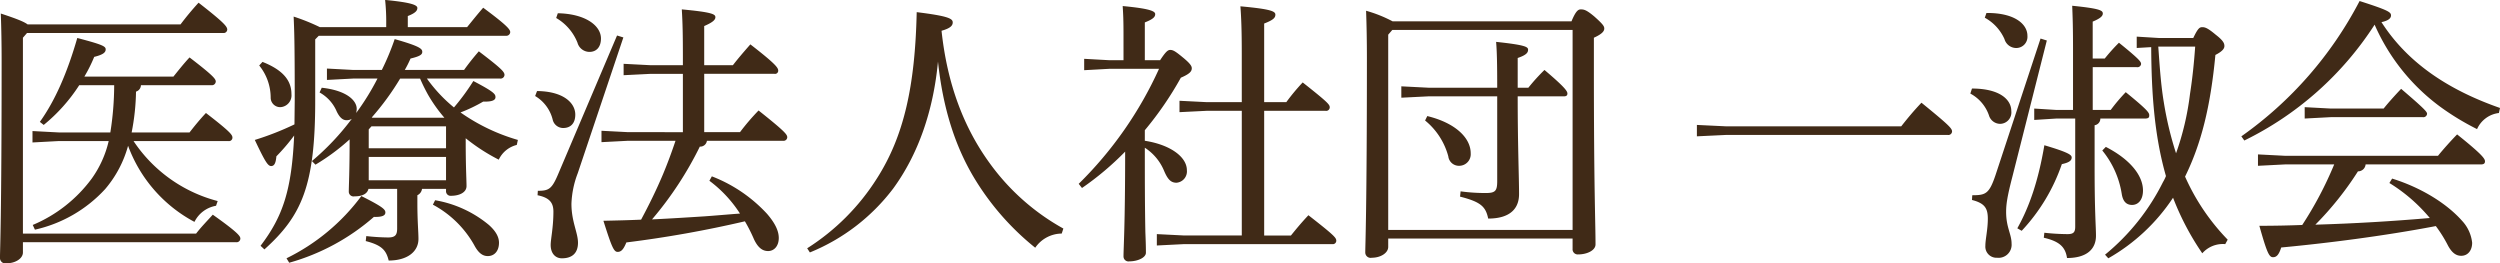 <svg id="logo_head.svg" xmlns="http://www.w3.org/2000/svg" width="520.438" height="54.813" viewBox="0 0 520.438 54.813">
  <defs>
    <style>
      .cls-1 {
        fill: #402a17;
        fill-rule: evenodd;
      }
    </style>
  </defs>
  <path id="logo" class="cls-1" d="M428.826,118.5c1.023-1.333,2.161-2.488,3.469-3.934,5.4,3.82,5.742,4.513,5.742,4.973a0.778,0.778,0,0,1-.909.754H392.772v2.139c0,1.271-1.592,2.255-3.412,2.255a1.122,1.122,0,0,1-1.365-1.1c0-1.85.342-7.866,0.342-41.294,0-3.18-.057-6.479-0.171-9.6,3.355,1.1,4.89,1.734,5.573,2.258h31.845c1.137-1.506,2.275-2.893,3.753-4.513,5.346,4.164,5.971,4.973,5.971,5.611a0.75,0.75,0,0,1-.853.695h-40.83l-0.853.982V118.5h36.054ZM427.46,97.444c1.025-1.33,2.161-2.713,3.412-4.048,5.175,3.991,5.516,4.57,5.516,5.148a0.718,0.718,0,0,1-.853.695H415.8a30.159,30.159,0,0,0,17.515,12.49l-0.341.984a6.162,6.162,0,0,0-4.492,3.353,29.435,29.435,0,0,1-13.819-15.843,23.4,23.4,0,0,1-4.777,9.021,28.19,28.19,0,0,1-14.615,8.442l-0.455-.982a29.348,29.348,0,0,0,12.283-9.656,21.887,21.887,0,0,0,3.527-7.809H400.222l-5.459.292V97.158l5.459,0.287H410.97a63.256,63.256,0,0,0,.8-9.832h-7.279a35.189,35.189,0,0,1-7.393,8.269l-0.8-.633c3.184-4.456,5.686-10.178,7.79-17.466C409.377,79.17,410,79.519,410,80.152s-0.512,1.1-2.389,1.563a30.446,30.446,0,0,1-2.047,4.105h18.538c1.024-1.266,2.161-2.713,3.355-3.989,5.062,3.875,5.459,4.513,5.459,5.03a0.807,0.807,0,0,1-.909.752H417.338a1.431,1.431,0,0,1-1.023,1.333,47.376,47.376,0,0,1-.91,8.5H427.46Zm26.159-19.372V90.854c0,17.639-2.786,23.945-10.577,30.94l-0.8-.754c4.663-6.128,6.483-11.625,6.994-22.955a41.245,41.245,0,0,1-3.7,4.332c-0.114,1.333-.4,2.026-1.081,2.026s-1.25-.866-3.411-5.436A60.133,60.133,0,0,0,449.3,95.77l0.056-5.035c0-12.72-.114-14.632-0.227-17.409a42.145,42.145,0,0,1,5.459,2.2H468.4V74.89a43.266,43.266,0,0,0-.228-5.03c5.347,0.519,6.712,1.041,6.712,1.674,0,0.524-.341,1.043-1.991,1.679V75.53h12.34c1.137-1.39,2.047-2.549,3.356-4.048,4.833,3.583,5.629,4.506,5.629,5.087a0.809,0.809,0,0,1-.911.752H454.358Zm-10.975,4.688c4.55,1.793,6.028,4.1,6.028,6.709a2.455,2.455,0,0,1-2.275,2.713,1.98,1.98,0,0,1-2.047-1.907,10.684,10.684,0,0,0-2.389-6.77Zm5,40.884a42.85,42.85,0,0,0,15.581-12.955c4.379,2.2,5,2.774,5,3.412,0,0.579-.512.985-2.388,0.925a45.367,45.367,0,0,1-17.629,9.543Zm13.875-37.416-5.459.287V84.146l5.459,0.289h5.97a53.063,53.063,0,0,0,2.674-6.419c5.287,1.5,5.743,2.02,5.743,2.663,0,0.574-.511.918-2.445,1.383a23.082,23.082,0,0,1-1.194,2.374h12.34c0.909-1.276,1.877-2.49,3.071-3.877,4.72,3.588,5.345,4.28,5.345,4.916a0.809,0.809,0,0,1-.911.754h-15.24a31.137,31.137,0,0,0,5.631,6.014,46.847,46.847,0,0,0,4.036-5.5c4.322,2.258,4.607,2.725,4.607,3.355,0,0.581-.569.982-2.558,0.927a31.752,31.752,0,0,1-4.721,2.258,39.831,39.831,0,0,0,11.942,5.722l-0.228,1.041a5.63,5.63,0,0,0-3.752,3.067,39.122,39.122,0,0,1-6.88-4.456V99.3c0,5.49.17,7.975,0.17,9.308,0,1.387-1.592,2.025-3.185,2.025a0.955,0.955,0,0,1-1.081-1.043v-0.4h-5a1.705,1.705,0,0,1-.966,1.328v1.56c0,3.873.226,6.076,0.226,7.52,0,2.718-2.388,4.513-6.2,4.513-0.512-2.085-1.364-3.183-4.776-4.051l0.113-1.038a44.57,44.57,0,0,0,4.55.287c1.478,0,1.876-.522,1.876-1.852v-8.267h-5.971c-0.227.982-1.2,1.56-2.9,1.56a0.993,0.993,0,0,1-1.194-1.039c0-1.216.171-4.05,0.171-10.818a44.294,44.294,0,0,1-7.109,5.262l-0.739-.752a52.593,52.593,0,0,0,8.3-8.79,2.153,2.153,0,0,1-1.079.289c-0.854,0-1.48-.636-2.048-1.793a8.142,8.142,0,0,0-3.583-3.986l0.455-.984c5.289,0.579,7.28,2.718,7.28,4.392a3.861,3.861,0,0,1-.115.868,51.371,51.371,0,0,0,4.437-7.169h-5.062Zm3.81,9.946-0.569.635v3.934h16.093v-4.57H465.334Zm-0.569,6.363V107.4h16.093v-4.859H464.765Zm15.752-8.153a30.872,30.872,0,0,1-3.412-4.8,36.564,36.564,0,0,1-1.65-3.353H471.3a54.987,54.987,0,0,1-5.914,8.094l0.17,0.062h14.957Zm-1.934,17.174a23.809,23.809,0,0,1,11.2,5.148c1.42,1.271,2.1,2.485,2.1,3.7,0,1.736-.968,2.777-2.332,2.777-1.024,0-1.934-.579-2.844-2.315a21.468,21.468,0,0,0-8.586-8.385ZM499.8,88.829c5.516,0.057,7.961,2.485,7.961,4.914,0,1.852-1.023,2.779-2.5,2.779a2.243,2.243,0,0,1-2.217-1.791,7.941,7.941,0,0,0-3.64-4.866Zm17.969-11.16-9.5,28.277a19.477,19.477,0,0,0-1.309,6.363c0,3.7,1.364,6.016,1.364,8.1s-1.136,3.239-3.354,3.239c-1.364,0-2.332-1.041-2.332-2.777,0-1.212.569-3.642,0.569-6.936,0-1.793-.74-2.9-3.3-3.415l0.058-.925c2.387,0,2.957-.4,4.377-3.818l12.112-28.512Zm-13.647-5.035c5.8,0.116,8.984,2.6,8.984,5.262,0,1.793-.968,2.782-2.388,2.782a2.6,2.6,0,0,1-2.5-1.911,10.367,10.367,0,0,0-4.435-5.146ZM530.16,85.246h-6.652l-5.687.285V83.159l5.687,0.294h6.652V81.772c0-4.74-.055-7.11-0.226-9.943,6.2,0.576,6.993.982,6.993,1.617,0,0.522-.454,1.043-2.33,1.852v8.155h5.97c1.023-1.333,2.219-2.722,3.639-4.34,5.46,4.224,5.8,4.916,5.8,5.492a0.661,0.661,0,0,1-.8.64H534.6V97.388h7.449a47.181,47.181,0,0,1,3.866-4.513c5.688,4.513,5.972,5.034,5.972,5.611a0.772,0.772,0,0,1-.911.695H535.164a1.409,1.409,0,0,1-1.478,1.217,72.919,72.919,0,0,1-9.952,15.151c3.64-.176,7.279-0.4,10.918-0.636,2.5-.175,4.949-0.405,7.394-0.578a26.007,26.007,0,0,0-6.368-6.828l0.511-.922a30.618,30.618,0,0,1,11.486,7.8c1.706,1.971,2.446,3.588,2.446,5.032,0,1.679-.966,2.721-2.218,2.721-1.023,0-2.047-.522-2.957-2.486a32.615,32.615,0,0,0-1.876-3.706,237.9,237.9,0,0,1-24.681,4.4c-0.625,1.562-1.137,1.966-1.819,1.966-0.8,0-1.251-1.1-2.957-6.477,2.729-.059,5.288-0.116,7.848-0.235,1.648-3.063,3.183-6.187,4.548-9.421,0.968-2.315,1.821-4.629,2.616-7h-9.838l-5.573.289V97.1l5.573,0.289H530.16V85.246Zm25.875,36.316a46.794,46.794,0,0,0,14.5-14.513c5.629-8.794,7.961-19.2,8.3-34.645,6.54,0.809,7.5,1.333,7.5,2.139,0,0.638-.454,1.214-2.33,1.736,1.194,11.162,4.663,20.243,10.121,27.7a46.961,46.961,0,0,0,15.24,13.475l-0.341,1.043a6.744,6.744,0,0,0-5.516,2.95,55.056,55.056,0,0,1-12.737-14.575c-3.98-6.649-6.483-14.515-7.507-24.177-0.966,10.242-4.093,19.263-9.326,26.432a41.191,41.191,0,0,1-17.344,13.3ZM629.506,82.41c1.138-1.731,1.593-2.141,2.1-2.141,0.57,0,1.024.232,2.559,1.5,1.708,1.387,1.934,1.911,1.934,2.315,0,0.638-.4,1.16-2.275,1.966a70.308,70.308,0,0,1-7.5,10.932v2.2c5.287,0.811,8.756,3.356,8.756,6.133a2.369,2.369,0,0,1-2.16,2.6c-1.138,0-1.82-.638-2.616-2.547a10.539,10.539,0,0,0-3.98-4.742c0,5.845,0,11.74.113,17.581,0.057,1.449.113,2.834,0.113,4.281,0,1.041-1.761,1.793-3.412,1.793a1.04,1.04,0,0,1-1.251-1.042c0-1.909.341-6.3,0.341-21.8a60.855,60.855,0,0,1-8.985,7.572l-0.682-.868A79.693,79.693,0,0,0,629.28,84.2H618.929l-5.23.287V82.12l5.23,0.289h2.957V77.091c0-2.95-.056-4.164-0.171-5.957,5.518,0.519,6.767,1.041,6.767,1.677,0,0.579-.4,1.039-2.159,1.733V82.41h3.183Zm17,10.529h-7.221l-5.744.285V90.854l5.744,0.289h7.221V80.965c0-4.862-.113-7.52-0.283-9.775,6.368,0.576,7.279,1.041,7.279,1.736,0,0.633-.4,1.1-2.333,1.847v16.37h4.607a42.626,42.626,0,0,1,3.412-4.107c5.346,4.221,5.632,4.624,5.632,5.205a0.745,0.745,0,0,1-.911.7h-12.74V118.9h5.573c1.024-1.271,2.218-2.718,3.64-4.221,5.4,4.221,5.8,4.686,5.8,5.321a0.716,0.716,0,0,1-.853.691H634.567l-5.743.289v-2.369l5.743,0.289h11.942V92.939Zm68.639-18.625c0.911-2.2,1.422-2.485,1.934-2.485,0.682,0,1.194.114,2.844,1.5,1.819,1.624,2.047,2.025,2.047,2.488,0,0.581-.512,1.16-2.162,1.911v6.36c0,25.391.341,31.981,0.341,36.665,0,1.273-1.819,2.084-3.582,2.084a1.071,1.071,0,0,1-1.194-1.157v-2.141H676.992v1.738c0,1.269-1.592,2.253-3.413,2.253a1.121,1.121,0,0,1-1.364-1.1c0-1.5.341-8.907,0.341-40.426q0-5.2-.171-9.889a27.524,27.524,0,0,1,5.516,2.2h37.247Zm-37.3,1.79-0.853.987v40.653h38.384V76.1H677.845Zm21.837,12.033c0-4.862-.058-7.52-0.228-9.545,6.027,0.638,6.654,1.043,6.654,1.62s-0.286,1.1-2.162,1.734v6.192h2.218a40.357,40.357,0,0,1,3.355-3.7c4.38,3.7,4.776,4.451,4.776,4.916,0,0.346-.17.579-0.738,0.579h-9.611c0,10.295.284,16.774,0.284,20.357,0,3.007-1.877,5.086-6.426,5.086-0.512-2.487-1.535-3.469-5.857-4.567l0.115-1.1a37.76,37.76,0,0,0,5.23.347c1.991,0,2.39-.411,2.39-2.49V89.929H685.408l-5.686.285V87.847l5.686,0.289h14.274Zm-14.558,5.9c5.912,1.447,9.04,4.57,9.04,7.753a2.41,2.41,0,0,1-2.443,2.6,2.221,2.221,0,0,1-2.22-1.969,14.447,14.447,0,0,0-4.833-7.46Zm98.664,2.139C785.1,94.5,786.4,92.939,788,91.257c5.971,4.857,6.37,5.381,6.37,6.014a0.772,0.772,0,0,1-.91.695H747.336l-6.085.289V95.882l6.085,0.292h36.452Zm14.728-7.868c5.8,0,8.189,2.317,8.189,4.688a2.38,2.38,0,0,1-2.332,2.661,2.459,2.459,0,0,1-2.33-1.79,8.18,8.18,0,0,0-3.868-4.513Zm15.581-10-7.165,28.336c-1.024,3.934-1.307,5.668-1.307,7.347,0,3.237,1.136,4.624,1.136,6.592a2.716,2.716,0,0,1-3.013,2.948,2.317,2.317,0,0,1-2.445-2.488c0-1.325.512-3.41,0.512-5.608,0-2.139-.57-3.237-3.3-3.93l0.058-.986c2.784,0,3.524-.287,4.833-4.162L812.791,77.9Zm-12.568-5.727c5.859-.059,8.53,2.312,8.53,4.743a2.332,2.332,0,0,1-2.275,2.544,2.548,2.548,0,0,1-2.5-1.85,9.415,9.415,0,0,0-4.1-4.456Zm6.426,44.82c2.56-4.57,4.379-9.948,5.631-17.29,5.061,1.5,5.686,2.022,5.686,2.544,0,0.579-.4,1.041-2.047,1.387a38.492,38.492,0,0,1-8.36,13.88Zm18.2-35.337a39.375,39.375,0,0,1,2.957-3.294c4.437,3.583,4.608,3.993,4.608,4.451a0.773,0.773,0,0,1-.911.636h-9.155v8.907H827.4a38.228,38.228,0,0,1,3.127-3.7c4.55,3.7,4.891,4.278,4.891,4.8,0,0.4-.057.69-0.91,0.69h-9.268a1.38,1.38,0,0,1-1.194,1.39v8.732c0,9.6.284,12.317,0.284,14.283,0,2.779-1.934,4.629-6.028,4.629-0.341-2.312-1.593-3.472-4.833-4.221l0.113-1.041a46.157,46.157,0,0,0,4.833.287c1.252,0,1.593-.406,1.593-1.561v-22.5h-3.925l-4.606.292V92.474l4.606,0.287h3.469V80.152c0-4.337-.056-6.185-0.171-9.078,5.8,0.579,6.371.984,6.371,1.62,0,0.463-.4.982-2.105,1.679v7.688h2.5Zm0.228,18.393c5.062,2.6,7.733,5.957,7.733,9.08,0,1.907-.965,3-2.273,3-1.251,0-1.933-.809-2.161-2.369a18.851,18.851,0,0,0-4.038-8.964Zm18.2-22.671c0.969-2.025,1.31-2.253,1.877-2.253s1.138,0.171,2.786,1.56c1.651,1.271,1.821,1.85,1.821,2.369s-0.4,1.1-1.876,1.854c-1.025,10.814-2.957,18.5-6.313,25.327a45.023,45.023,0,0,0,8.871,13.126l-0.511.925a5.7,5.7,0,0,0-4.778,1.911,55.971,55.971,0,0,1-6.085-11.568,39.593,39.593,0,0,1-13.477,12.609l-0.682-.752a46.008,46.008,0,0,0,12.057-15.1,8.576,8.576,0,0,0,.624-1.271c-2.5-8.673-3.015-17.81-3.07-26.836l-3.015.175V77.5l4.663,0.287h7.108Zm-7.108,1.793H837.3c0.283,3.877.511,7.693,1.138,11.506A71.088,71.088,0,0,0,841,101.787a57.241,57.241,0,0,0,2.9-12.318c0.512-3.3.853-6.595,1.081-9.894h-7.507Zm17.117,18.68A79.155,79.155,0,0,0,879.209,70.09c5.972,1.909,6.541,2.314,6.541,3,0,0.465-.341,1.046-1.991,1.394,5.232,8.151,13.421,13.937,24.681,17.869L908.212,93.4a5.708,5.708,0,0,0-4.55,3.353,53.466,53.466,0,0,1-7.62-4.622,42.173,42.173,0,0,1-13.705-17.119,67.576,67.576,0,0,1-27.125,24.115Zm31.39,8.794c6.313,1.963,11.545,5.376,14.558,8.788a7.924,7.924,0,0,1,2.1,4.568c0,1.619-.91,2.717-2.275,2.717-1.079,0-1.933-.635-2.729-2.082a27.579,27.579,0,0,0-2.558-4.105c-10.919,2.085-22.86,3.586-32.186,4.456-0.512,1.615-1.026,2.023-1.708,2.023-0.8,0-1.249-.87-2.842-6.536,2.957,0,5.97-.059,8.927-0.173a76,76,0,0,0,6.654-12.609H863.743l-5.689.29v-2.372l5.689,0.292H895.53c1.023-1.274,2.729-3.183,3.981-4.454,5.345,4.278,5.8,5.087,5.8,5.609,0,0.405-.228.635-0.8,0.635H880.46a1.573,1.573,0,0,1-1.592,1.445A66.145,66.145,0,0,1,870,116.646c7.961-.232,15.865-0.7,23.826-1.387a34.364,34.364,0,0,0-8.415-7.288ZM873.239,92.474h10.976c0.966-1.216,2.273-2.658,3.639-4.107,4.947,4.224,5.4,4.8,5.4,5.2a0.771,0.771,0,0,1-.908.695H873.239l-5.46.289V92.182Z" transform="translate(-388 -69.875)"/>
</svg>
